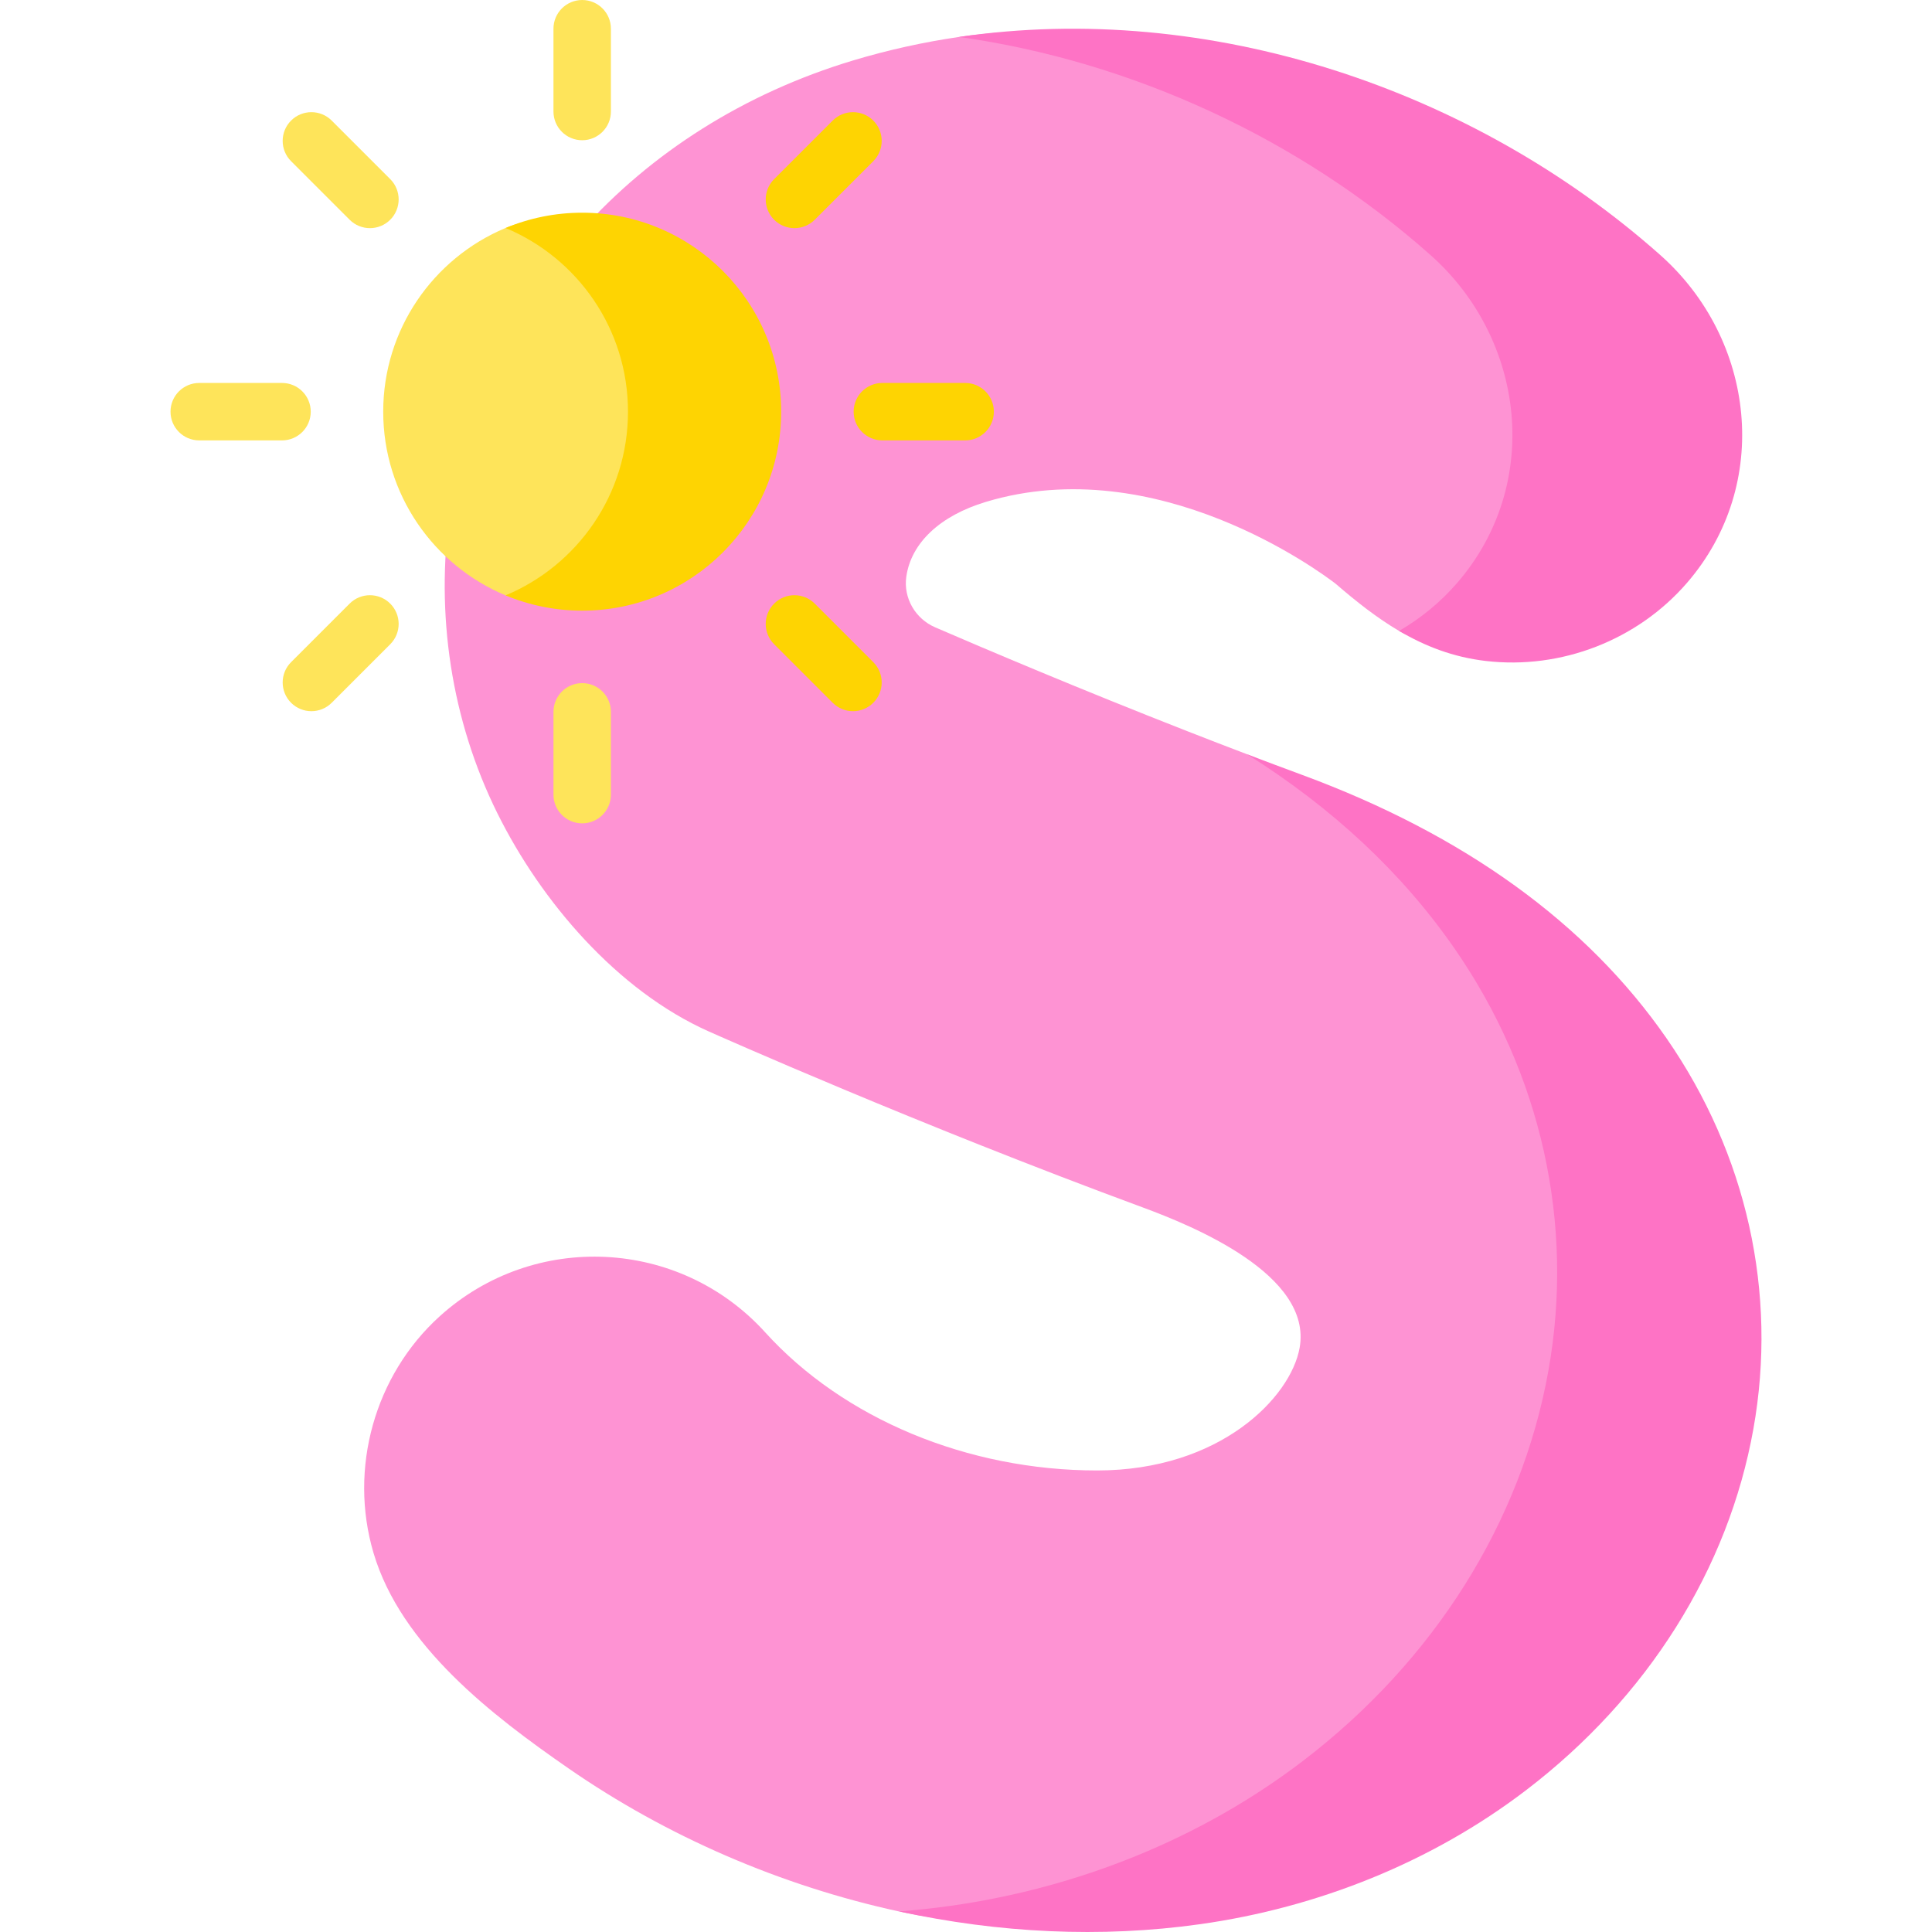 <svg id="Capa_1" enable-background="new 0 0 504.495 504.495" height="512" viewBox="0 0 504.495 504.495" width="512" xmlns="http://www.w3.org/2000/svg"><g><path d="m431.616 285.944c-20.803-30.009-50.277-66.991-92.613-82.607-4.837-1.784-8.638-4.585-13.374-6.386-5.212-1.982-10.345-3.965-15.356-5.926.001 0 .001 0 .001.001h-.001c-28.458-11.134-53.011-21.561-66.087-27.218-5.152-2.229-8.299-7.598-7.533-13.159.005-.034.01-.068.014-.102 1.263-8.791 8.831-15.896 20.767-19.491 44.712-13.471 87.497 18.411 91.368 21.4 5.372 4.642 10.749 8.889 16.534 12.299 6.775 3.994 15.511 2.842 24.057 3.839 19.665 2.293 26.513-5.418 39.465-20.406 22.206-25.698 25.73-42.095.929-64.129-49.015-43.544-114.237-83.968-179.351-74.415-9.344 1.371-18.608 3.411-27.722 6.157-56.934 17.151-97.243 62.229-105.197 117.644-3.85 26.821.289 54.571 12.341 78.881 11.441 23.077 31.295 46.339 55.222 57.011 2.196.98 54.45 24.24 113.267 45.935 13.051 4.814 44.428 17.579 41.017 36.679-2.306 12.914-20.712 32.024-52.895 32.024-33.797 0-66.192-13.481-86.656-36.062-22.321-24.631-60.383-26.502-85.014-4.181-17.01 15.416-23.775 39.764-17.274 61.759 7.162 24.23 31.013 42.489 50.927 56.279 25.663 17.771 55.378 30.638 86.334 37.373 25.897 5.634 53.823 2.224 79.811-1.446 30.678-4.331 51.678-16.232 76.352-35.073 31.741-24.236 44.455-53.774 50.991-90.382 6.343-35.515 10.66-56.028-10.324-86.298z" fill="#fe93d3"/><g><path d="m435.155 271.097c-20.803-30.01-52.816-53.143-95.153-68.759-4.838-1.785-9.637-3.586-14.374-5.388 22.381 14.06 40.514 31.011 54.17 50.71 22.675 32.709 31.388 71.856 24.536 110.233-7.063 39.558-29.841 75.768-64.14 101.957-26.663 20.36-58.774 33.127-91.925 37.807-4.474.632-8.971 1.11-13.481 1.47 25.897 5.634 52.659 6.991 78.647 3.322 30.678-4.331 60.394-16.146 85.069-34.988 31.741-24.236 52.82-57.745 59.356-94.353 6.343-35.514-1.721-71.742-22.705-102.011z" fill="#fe73c5"/></g><g><path d="m373.551 66.605c24.801 22.034 29.189 59.879 6.983 85.577-4.364 5.05-9.522 9.27-15.192 12.565 6.774 3.994 14.104 6.853 22.649 7.849 19.665 2.293 39.59-5.426 52.543-20.414 22.206-25.698 17.818-63.543-6.983-85.577-49.015-43.546-118.001-66.513-183.115-56.96 45.348 6.379 89.054 26.699 123.115 56.96z" fill="#fe73c5"/></g><path d="m193.982 107.5c0 28.695-13.262 50.958-41.958 50.958-7.089 0-13.846-.419-20.002-2.99-18.766-7.835-31.955-26.361-31.955-47.968 0-21.521 13.085-39.987 31.733-47.875 6.216-2.629 13.05-3.083 20.224-3.083 28.696 0 41.958 22.262 41.958 50.958z" fill="#fee45a"/><path d="m152.024 55.542c-7.089 0-13.843 1.424-20 3.995 18.766 7.835 31.958 26.356 31.958 47.963s-13.191 40.128-31.958 47.963c6.157 2.57 12.911 3.995 20 3.995 28.696 0 51.958-23.262 51.958-51.958s-23.262-51.958-51.958-51.958z" fill="#fed402"/><g><path d="m152.024 36.618c-4.143 0-7.5-3.358-7.5-7.5v-21.618c0-4.142 3.357-7.5 7.5-7.5s7.5 3.358 7.5 7.5v21.618c0 4.142-3.357 7.5-7.5 7.5z" fill="#fee45a"/></g><g><path d="m152.024 215c-4.143 0-7.5-3.358-7.5-7.5v-21.618c0-4.142 3.357-7.5 7.5-7.5s7.5 3.358 7.5 7.5v21.618c0 4.142-3.357 7.5-7.5 7.5z" fill="#fee45a"/></g><g><path d="m73.642 115h-21.618c-4.143 0-7.5-3.358-7.5-7.5s3.357-7.5 7.5-7.5h21.618c4.143 0 7.5 3.358 7.5 7.5s-3.357 7.5-7.5 7.5z" fill="#fee45a"/></g><g><path d="m252.024 115h-21.618c-4.143 0-7.5-3.358-7.5-7.5s3.357-7.5 7.5-7.5h21.618c4.143 0 7.5 3.358 7.5 7.5s-3.357 7.5-7.5 7.5z" fill="#fed402"/></g><g><path d="m207.449 59.575c-1.919 0-3.839-.732-5.304-2.197-2.929-2.929-2.929-7.678 0-10.606l15.286-15.286c2.93-2.929 7.678-2.929 10.607 0s2.929 7.678 0 10.606l-15.286 15.286c-1.464 1.465-3.384 2.197-5.303 2.197z" fill="#fed402"/></g><g><path d="m81.313 185.71c-1.919 0-3.839-.732-5.304-2.197-2.929-2.929-2.929-7.678 0-10.606l15.286-15.286c2.93-2.929 7.678-2.929 10.607 0s2.929 7.678 0 10.607l-15.286 15.286c-1.464 1.464-3.384 2.196-5.303 2.196z" fill="#fee45a"/></g><g><path d="m96.599 59.575c-1.919 0-3.839-.732-5.304-2.197l-15.286-15.286c-2.929-2.929-2.929-7.678 0-10.606 2.93-2.929 7.678-2.929 10.607 0l15.286 15.286c2.929 2.929 2.929 7.678 0 10.606-1.464 1.465-3.384 2.197-5.303 2.197z" fill="#fee45a"/></g><g><path d="m222.735 185.71c-1.919 0-3.839-.732-5.304-2.197l-15.286-15.286c-2.929-2.929-2.929-7.678 0-10.607 2.93-2.929 7.678-2.929 10.607 0l15.286 15.286c2.929 2.929 2.929 7.678 0 10.606-1.464 1.466-3.384 2.198-5.303 2.198z" fill="#fed402"/></g></g></svg>